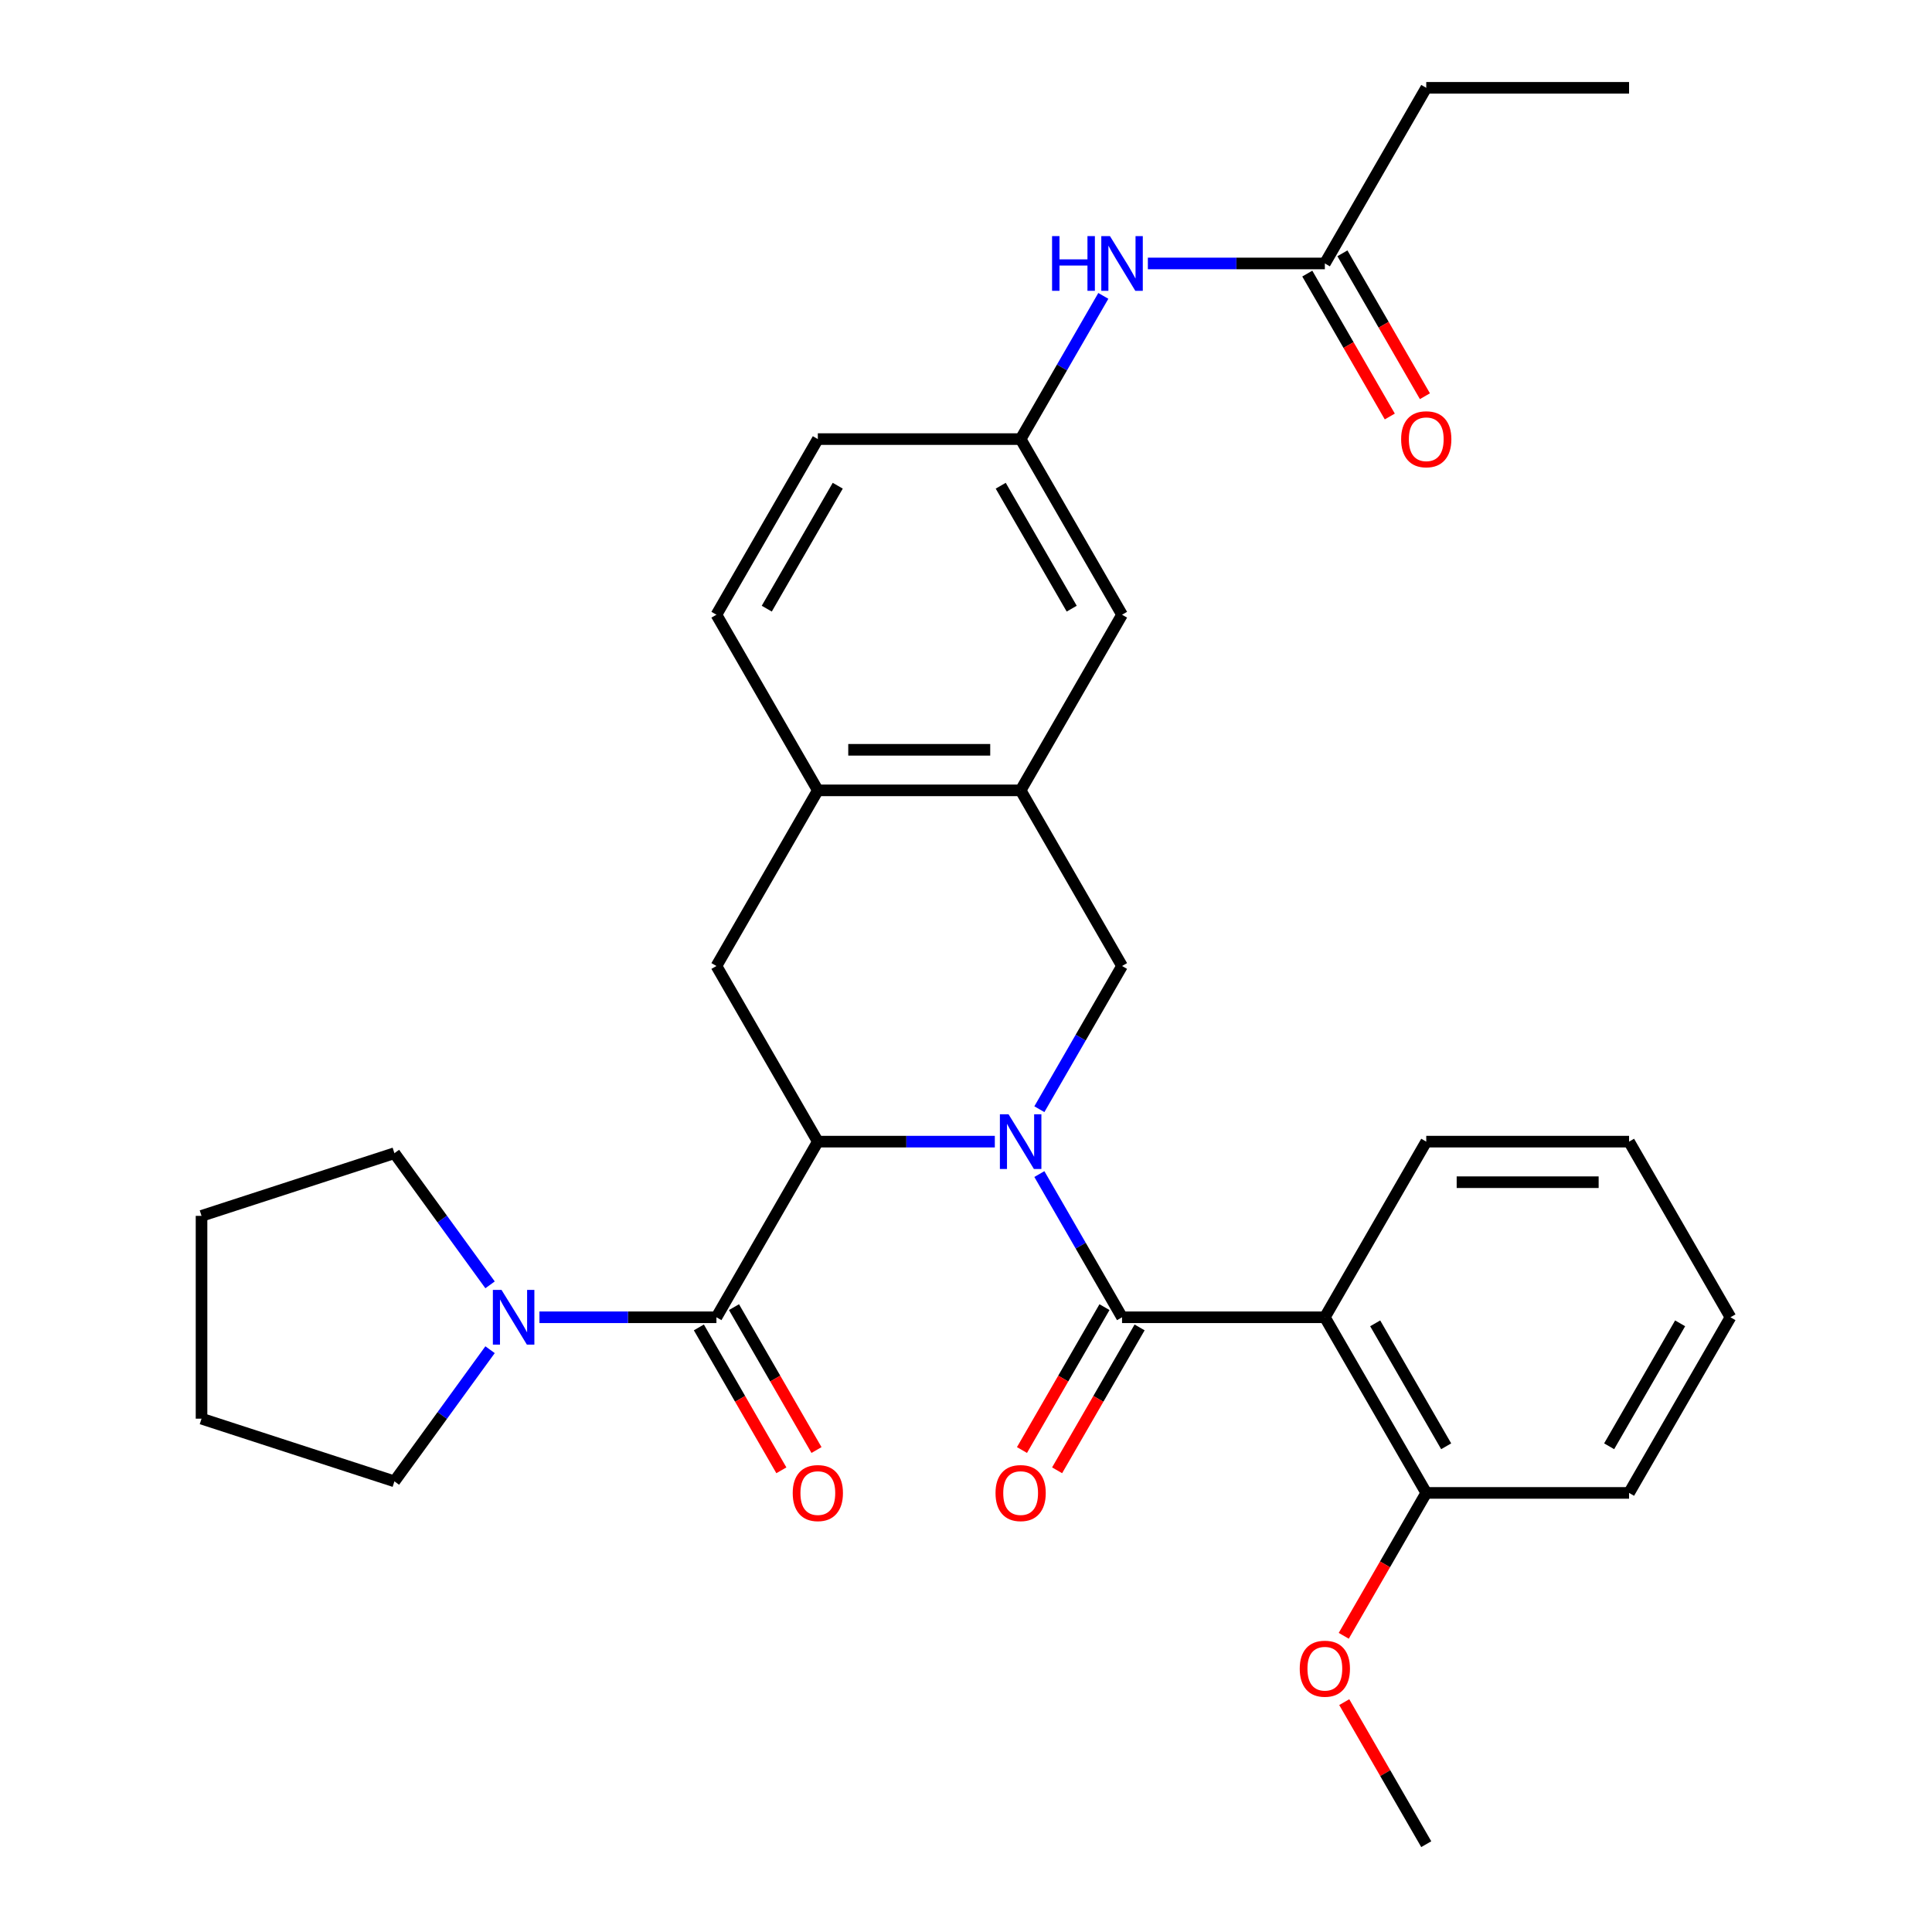 <?xml version='1.0' encoding='iso-8859-1'?>
<svg version='1.1' baseProfile='full'
              xmlns='http://www.w3.org/2000/svg'
                      xmlns:rdkit='http://www.rdkit.org/xml'
                      xmlns:xlink='http://www.w3.org/1999/xlink'
                  xml:space='preserve'
width='1000px' height='1000px' viewBox='0 0 1000 1000'>
<!-- END OF HEADER -->
<rect style='opacity:1.0;fill:#FFFFFF;stroke:none' width='1000' height='1000' x='0' y='0'> </rect>
<path class='bond-0' d='M 537.972,607.693 L 559.37,644.756' style='fill:none;fill-rule:evenodd;stroke:#0000FF;stroke-width:6px;stroke-linecap:butt;stroke-linejoin:miter;stroke-opacity:1' />
<path class='bond-0' d='M 559.37,644.756 L 580.768,681.818' style='fill:none;fill-rule:evenodd;stroke:#000000;stroke-width:6px;stroke-linecap:butt;stroke-linejoin:miter;stroke-opacity:1' />
<path class='bond-1' d='M 514.918,590.909 L 469.113,590.909' style='fill:none;fill-rule:evenodd;stroke:#0000FF;stroke-width:6px;stroke-linecap:butt;stroke-linejoin:miter;stroke-opacity:1' />
<path class='bond-1' d='M 469.113,590.909 L 423.309,590.909' style='fill:none;fill-rule:evenodd;stroke:#000000;stroke-width:6px;stroke-linecap:butt;stroke-linejoin:miter;stroke-opacity:1' />
<path class='bond-4' d='M 537.972,574.125 L 559.37,537.062' style='fill:none;fill-rule:evenodd;stroke:#0000FF;stroke-width:6px;stroke-linecap:butt;stroke-linejoin:miter;stroke-opacity:1' />
<path class='bond-4' d='M 559.37,537.062 L 580.768,500' style='fill:none;fill-rule:evenodd;stroke:#000000;stroke-width:6px;stroke-linecap:butt;stroke-linejoin:miter;stroke-opacity:1' />
<path class='bond-3' d='M 580.768,681.818 L 685.741,681.818' style='fill:none;fill-rule:evenodd;stroke:#000000;stroke-width:6px;stroke-linecap:butt;stroke-linejoin:miter;stroke-opacity:1' />
<path class='bond-10' d='M 571.677,676.57 L 550.326,713.552' style='fill:none;fill-rule:evenodd;stroke:#000000;stroke-width:6px;stroke-linecap:butt;stroke-linejoin:miter;stroke-opacity:1' />
<path class='bond-10' d='M 550.326,713.552 L 528.974,750.534' style='fill:none;fill-rule:evenodd;stroke:#FF0000;stroke-width:6px;stroke-linecap:butt;stroke-linejoin:miter;stroke-opacity:1' />
<path class='bond-10' d='M 589.859,687.067 L 568.507,724.049' style='fill:none;fill-rule:evenodd;stroke:#000000;stroke-width:6px;stroke-linecap:butt;stroke-linejoin:miter;stroke-opacity:1' />
<path class='bond-10' d='M 568.507,724.049 L 547.156,761.032' style='fill:none;fill-rule:evenodd;stroke:#FF0000;stroke-width:6px;stroke-linecap:butt;stroke-linejoin:miter;stroke-opacity:1' />
<path class='bond-2' d='M 423.309,590.909 L 370.823,681.818' style='fill:none;fill-rule:evenodd;stroke:#000000;stroke-width:6px;stroke-linecap:butt;stroke-linejoin:miter;stroke-opacity:1' />
<path class='bond-5' d='M 423.309,590.909 L 370.823,500' style='fill:none;fill-rule:evenodd;stroke:#000000;stroke-width:6px;stroke-linecap:butt;stroke-linejoin:miter;stroke-opacity:1' />
<path class='bond-6' d='M 370.823,681.818 L 325.018,681.818' style='fill:none;fill-rule:evenodd;stroke:#000000;stroke-width:6px;stroke-linecap:butt;stroke-linejoin:miter;stroke-opacity:1' />
<path class='bond-6' d='M 325.018,681.818 L 279.214,681.818' style='fill:none;fill-rule:evenodd;stroke:#0000FF;stroke-width:6px;stroke-linecap:butt;stroke-linejoin:miter;stroke-opacity:1' />
<path class='bond-13' d='M 361.732,687.067 L 383.084,724.049' style='fill:none;fill-rule:evenodd;stroke:#000000;stroke-width:6px;stroke-linecap:butt;stroke-linejoin:miter;stroke-opacity:1' />
<path class='bond-13' d='M 383.084,724.049 L 404.435,761.032' style='fill:none;fill-rule:evenodd;stroke:#FF0000;stroke-width:6px;stroke-linecap:butt;stroke-linejoin:miter;stroke-opacity:1' />
<path class='bond-13' d='M 379.914,676.57 L 401.265,713.552' style='fill:none;fill-rule:evenodd;stroke:#000000;stroke-width:6px;stroke-linecap:butt;stroke-linejoin:miter;stroke-opacity:1' />
<path class='bond-13' d='M 401.265,713.552 L 422.617,750.534' style='fill:none;fill-rule:evenodd;stroke:#FF0000;stroke-width:6px;stroke-linecap:butt;stroke-linejoin:miter;stroke-opacity:1' />
<path class='bond-12' d='M 685.741,681.818 L 738.227,772.727' style='fill:none;fill-rule:evenodd;stroke:#000000;stroke-width:6px;stroke-linecap:butt;stroke-linejoin:miter;stroke-opacity:1' />
<path class='bond-12' d='M 711.796,684.957 L 748.536,748.594' style='fill:none;fill-rule:evenodd;stroke:#000000;stroke-width:6px;stroke-linecap:butt;stroke-linejoin:miter;stroke-opacity:1' />
<path class='bond-19' d='M 685.741,681.818 L 738.227,590.909' style='fill:none;fill-rule:evenodd;stroke:#000000;stroke-width:6px;stroke-linecap:butt;stroke-linejoin:miter;stroke-opacity:1' />
<path class='bond-7' d='M 580.768,500 L 528.282,409.091' style='fill:none;fill-rule:evenodd;stroke:#000000;stroke-width:6px;stroke-linecap:butt;stroke-linejoin:miter;stroke-opacity:1' />
<path class='bond-31' d='M 370.823,500 L 423.309,409.091' style='fill:none;fill-rule:evenodd;stroke:#000000;stroke-width:6px;stroke-linecap:butt;stroke-linejoin:miter;stroke-opacity:1' />
<path class='bond-21' d='M 253.655,698.603 L 228.902,732.673' style='fill:none;fill-rule:evenodd;stroke:#0000FF;stroke-width:6px;stroke-linecap:butt;stroke-linejoin:miter;stroke-opacity:1' />
<path class='bond-21' d='M 228.902,732.673 L 204.148,766.743' style='fill:none;fill-rule:evenodd;stroke:#000000;stroke-width:6px;stroke-linecap:butt;stroke-linejoin:miter;stroke-opacity:1' />
<path class='bond-22' d='M 253.655,665.034 L 228.902,630.964' style='fill:none;fill-rule:evenodd;stroke:#0000FF;stroke-width:6px;stroke-linecap:butt;stroke-linejoin:miter;stroke-opacity:1' />
<path class='bond-22' d='M 228.902,630.964 L 204.148,596.893' style='fill:none;fill-rule:evenodd;stroke:#000000;stroke-width:6px;stroke-linecap:butt;stroke-linejoin:miter;stroke-opacity:1' />
<path class='bond-8' d='M 528.282,409.091 L 423.309,409.091' style='fill:none;fill-rule:evenodd;stroke:#000000;stroke-width:6px;stroke-linecap:butt;stroke-linejoin:miter;stroke-opacity:1' />
<path class='bond-8' d='M 512.536,388.096 L 439.055,388.096' style='fill:none;fill-rule:evenodd;stroke:#000000;stroke-width:6px;stroke-linecap:butt;stroke-linejoin:miter;stroke-opacity:1' />
<path class='bond-14' d='M 528.282,409.091 L 580.768,318.182' style='fill:none;fill-rule:evenodd;stroke:#000000;stroke-width:6px;stroke-linecap:butt;stroke-linejoin:miter;stroke-opacity:1' />
<path class='bond-17' d='M 423.309,409.091 L 370.823,318.182' style='fill:none;fill-rule:evenodd;stroke:#000000;stroke-width:6px;stroke-linecap:butt;stroke-linejoin:miter;stroke-opacity:1' />
<path class='bond-9' d='M 685.741,136.364 L 639.937,136.364' style='fill:none;fill-rule:evenodd;stroke:#000000;stroke-width:6px;stroke-linecap:butt;stroke-linejoin:miter;stroke-opacity:1' />
<path class='bond-9' d='M 639.937,136.364 L 594.133,136.364' style='fill:none;fill-rule:evenodd;stroke:#0000FF;stroke-width:6px;stroke-linecap:butt;stroke-linejoin:miter;stroke-opacity:1' />
<path class='bond-16' d='M 676.65,141.612 L 698.002,178.595' style='fill:none;fill-rule:evenodd;stroke:#000000;stroke-width:6px;stroke-linecap:butt;stroke-linejoin:miter;stroke-opacity:1' />
<path class='bond-16' d='M 698.002,178.595 L 719.354,215.577' style='fill:none;fill-rule:evenodd;stroke:#FF0000;stroke-width:6px;stroke-linecap:butt;stroke-linejoin:miter;stroke-opacity:1' />
<path class='bond-16' d='M 694.832,131.115 L 716.184,168.097' style='fill:none;fill-rule:evenodd;stroke:#000000;stroke-width:6px;stroke-linecap:butt;stroke-linejoin:miter;stroke-opacity:1' />
<path class='bond-16' d='M 716.184,168.097 L 737.536,205.08' style='fill:none;fill-rule:evenodd;stroke:#FF0000;stroke-width:6px;stroke-linecap:butt;stroke-linejoin:miter;stroke-opacity:1' />
<path class='bond-23' d='M 685.741,136.364 L 738.227,45.455' style='fill:none;fill-rule:evenodd;stroke:#000000;stroke-width:6px;stroke-linecap:butt;stroke-linejoin:miter;stroke-opacity:1' />
<path class='bond-11' d='M 571.078,153.148 L 549.68,190.21' style='fill:none;fill-rule:evenodd;stroke:#0000FF;stroke-width:6px;stroke-linecap:butt;stroke-linejoin:miter;stroke-opacity:1' />
<path class='bond-11' d='M 549.68,190.21 L 528.282,227.273' style='fill:none;fill-rule:evenodd;stroke:#000000;stroke-width:6px;stroke-linecap:butt;stroke-linejoin:miter;stroke-opacity:1' />
<path class='bond-20' d='M 738.227,772.727 L 716.876,809.71' style='fill:none;fill-rule:evenodd;stroke:#000000;stroke-width:6px;stroke-linecap:butt;stroke-linejoin:miter;stroke-opacity:1' />
<path class='bond-20' d='M 716.876,809.71 L 695.524,846.692' style='fill:none;fill-rule:evenodd;stroke:#FF0000;stroke-width:6px;stroke-linecap:butt;stroke-linejoin:miter;stroke-opacity:1' />
<path class='bond-24' d='M 738.227,772.727 L 843.2,772.727' style='fill:none;fill-rule:evenodd;stroke:#000000;stroke-width:6px;stroke-linecap:butt;stroke-linejoin:miter;stroke-opacity:1' />
<path class='bond-15' d='M 580.768,318.182 L 528.282,227.273' style='fill:none;fill-rule:evenodd;stroke:#000000;stroke-width:6px;stroke-linecap:butt;stroke-linejoin:miter;stroke-opacity:1' />
<path class='bond-15' d='M 554.713,315.043 L 517.973,251.406' style='fill:none;fill-rule:evenodd;stroke:#000000;stroke-width:6px;stroke-linecap:butt;stroke-linejoin:miter;stroke-opacity:1' />
<path class='bond-18' d='M 528.282,227.273 L 423.309,227.273' style='fill:none;fill-rule:evenodd;stroke:#000000;stroke-width:6px;stroke-linecap:butt;stroke-linejoin:miter;stroke-opacity:1' />
<path class='bond-32' d='M 370.823,318.182 L 423.309,227.273' style='fill:none;fill-rule:evenodd;stroke:#000000;stroke-width:6px;stroke-linecap:butt;stroke-linejoin:miter;stroke-opacity:1' />
<path class='bond-32' d='M 396.877,315.043 L 433.618,251.406' style='fill:none;fill-rule:evenodd;stroke:#000000;stroke-width:6px;stroke-linecap:butt;stroke-linejoin:miter;stroke-opacity:1' />
<path class='bond-26' d='M 738.227,590.909 L 843.2,590.909' style='fill:none;fill-rule:evenodd;stroke:#000000;stroke-width:6px;stroke-linecap:butt;stroke-linejoin:miter;stroke-opacity:1' />
<path class='bond-26' d='M 753.973,611.904 L 827.454,611.904' style='fill:none;fill-rule:evenodd;stroke:#000000;stroke-width:6px;stroke-linecap:butt;stroke-linejoin:miter;stroke-opacity:1' />
<path class='bond-25' d='M 695.778,881.021 L 717.003,917.783' style='fill:none;fill-rule:evenodd;stroke:#FF0000;stroke-width:6px;stroke-linecap:butt;stroke-linejoin:miter;stroke-opacity:1' />
<path class='bond-25' d='M 717.003,917.783 L 738.227,954.545' style='fill:none;fill-rule:evenodd;stroke:#000000;stroke-width:6px;stroke-linecap:butt;stroke-linejoin:miter;stroke-opacity:1' />
<path class='bond-29' d='M 204.148,766.743 L 104.313,734.305' style='fill:none;fill-rule:evenodd;stroke:#000000;stroke-width:6px;stroke-linecap:butt;stroke-linejoin:miter;stroke-opacity:1' />
<path class='bond-28' d='M 204.148,596.893 L 104.313,629.332' style='fill:none;fill-rule:evenodd;stroke:#000000;stroke-width:6px;stroke-linecap:butt;stroke-linejoin:miter;stroke-opacity:1' />
<path class='bond-27' d='M 738.227,45.455 L 843.2,45.455' style='fill:none;fill-rule:evenodd;stroke:#000000;stroke-width:6px;stroke-linecap:butt;stroke-linejoin:miter;stroke-opacity:1' />
<path class='bond-34' d='M 843.2,772.727 L 895.687,681.818' style='fill:none;fill-rule:evenodd;stroke:#000000;stroke-width:6px;stroke-linecap:butt;stroke-linejoin:miter;stroke-opacity:1' />
<path class='bond-34' d='M 832.891,748.594 L 869.632,684.957' style='fill:none;fill-rule:evenodd;stroke:#000000;stroke-width:6px;stroke-linecap:butt;stroke-linejoin:miter;stroke-opacity:1' />
<path class='bond-30' d='M 843.2,590.909 L 895.687,681.818' style='fill:none;fill-rule:evenodd;stroke:#000000;stroke-width:6px;stroke-linecap:butt;stroke-linejoin:miter;stroke-opacity:1' />
<path class='bond-33' d='M 104.313,629.332 L 104.313,734.305' style='fill:none;fill-rule:evenodd;stroke:#000000;stroke-width:6px;stroke-linecap:butt;stroke-linejoin:miter;stroke-opacity:1' />
<path  class='atom-0' d='M 522.022 576.749
L 531.302 591.749
Q 532.222 593.229, 533.702 595.909
Q 535.182 598.589, 535.262 598.749
L 535.262 576.749
L 539.022 576.749
L 539.022 605.069
L 535.142 605.069
L 525.182 588.669
Q 524.022 586.749, 522.782 584.549
Q 521.582 582.349, 521.222 581.669
L 521.222 605.069
L 517.542 605.069
L 517.542 576.749
L 522.022 576.749
' fill='#0000FF'/>
<path  class='atom-7' d='M 259.59 667.658
L 268.87 682.658
Q 269.79 684.138, 271.27 686.818
Q 272.75 689.498, 272.83 689.658
L 272.83 667.658
L 276.59 667.658
L 276.59 695.978
L 272.71 695.978
L 262.75 679.578
Q 261.59 677.658, 260.35 675.458
Q 259.15 673.258, 258.79 672.578
L 258.79 695.978
L 255.11 695.978
L 255.11 667.658
L 259.59 667.658
' fill='#0000FF'/>
<path  class='atom-11' d='M 515.282 772.807
Q 515.282 766.007, 518.642 762.207
Q 522.002 758.407, 528.282 758.407
Q 534.562 758.407, 537.922 762.207
Q 541.282 766.007, 541.282 772.807
Q 541.282 779.687, 537.882 783.607
Q 534.482 787.487, 528.282 787.487
Q 522.042 787.487, 518.642 783.607
Q 515.282 779.727, 515.282 772.807
M 528.282 784.287
Q 532.602 784.287, 534.922 781.407
Q 537.282 778.487, 537.282 772.807
Q 537.282 767.247, 534.922 764.447
Q 532.602 761.607, 528.282 761.607
Q 523.962 761.607, 521.602 764.407
Q 519.282 767.207, 519.282 772.807
Q 519.282 778.527, 521.602 781.407
Q 523.962 784.287, 528.282 784.287
' fill='#FF0000'/>
<path  class='atom-12' d='M 544.548 122.204
L 548.388 122.204
L 548.388 134.244
L 562.868 134.244
L 562.868 122.204
L 566.708 122.204
L 566.708 150.524
L 562.868 150.524
L 562.868 137.444
L 548.388 137.444
L 548.388 150.524
L 544.548 150.524
L 544.548 122.204
' fill='#0000FF'/>
<path  class='atom-12' d='M 574.508 122.204
L 583.788 137.204
Q 584.708 138.684, 586.188 141.364
Q 587.668 144.044, 587.748 144.204
L 587.748 122.204
L 591.508 122.204
L 591.508 150.524
L 587.628 150.524
L 577.668 134.124
Q 576.508 132.204, 575.268 130.004
Q 574.068 127.804, 573.708 127.124
L 573.708 150.524
L 570.028 150.524
L 570.028 122.204
L 574.508 122.204
' fill='#0000FF'/>
<path  class='atom-14' d='M 410.309 772.807
Q 410.309 766.007, 413.669 762.207
Q 417.029 758.407, 423.309 758.407
Q 429.589 758.407, 432.949 762.207
Q 436.309 766.007, 436.309 772.807
Q 436.309 779.687, 432.909 783.607
Q 429.509 787.487, 423.309 787.487
Q 417.069 787.487, 413.669 783.607
Q 410.309 779.727, 410.309 772.807
M 423.309 784.287
Q 427.629 784.287, 429.949 781.407
Q 432.309 778.487, 432.309 772.807
Q 432.309 767.247, 429.949 764.447
Q 427.629 761.607, 423.309 761.607
Q 418.989 761.607, 416.629 764.407
Q 414.309 767.207, 414.309 772.807
Q 414.309 778.527, 416.629 781.407
Q 418.989 784.287, 423.309 784.287
' fill='#FF0000'/>
<path  class='atom-17' d='M 725.227 227.353
Q 725.227 220.553, 728.587 216.753
Q 731.947 212.953, 738.227 212.953
Q 744.507 212.953, 747.867 216.753
Q 751.227 220.553, 751.227 227.353
Q 751.227 234.233, 747.827 238.153
Q 744.427 242.033, 738.227 242.033
Q 731.987 242.033, 728.587 238.153
Q 725.227 234.273, 725.227 227.353
M 738.227 238.833
Q 742.547 238.833, 744.867 235.953
Q 747.227 233.033, 747.227 227.353
Q 747.227 221.793, 744.867 218.993
Q 742.547 216.153, 738.227 216.153
Q 733.907 216.153, 731.547 218.953
Q 729.227 221.753, 729.227 227.353
Q 729.227 233.073, 731.547 235.953
Q 733.907 238.833, 738.227 238.833
' fill='#FF0000'/>
<path  class='atom-21' d='M 672.741 863.716
Q 672.741 856.916, 676.101 853.116
Q 679.461 849.316, 685.741 849.316
Q 692.021 849.316, 695.381 853.116
Q 698.741 856.916, 698.741 863.716
Q 698.741 870.596, 695.341 874.516
Q 691.941 878.396, 685.741 878.396
Q 679.501 878.396, 676.101 874.516
Q 672.741 870.636, 672.741 863.716
M 685.741 875.196
Q 690.061 875.196, 692.381 872.316
Q 694.741 869.396, 694.741 863.716
Q 694.741 858.156, 692.381 855.356
Q 690.061 852.516, 685.741 852.516
Q 681.421 852.516, 679.061 855.316
Q 676.741 858.116, 676.741 863.716
Q 676.741 869.436, 679.061 872.316
Q 681.421 875.196, 685.741 875.196
' fill='#FF0000'/>
</svg>
